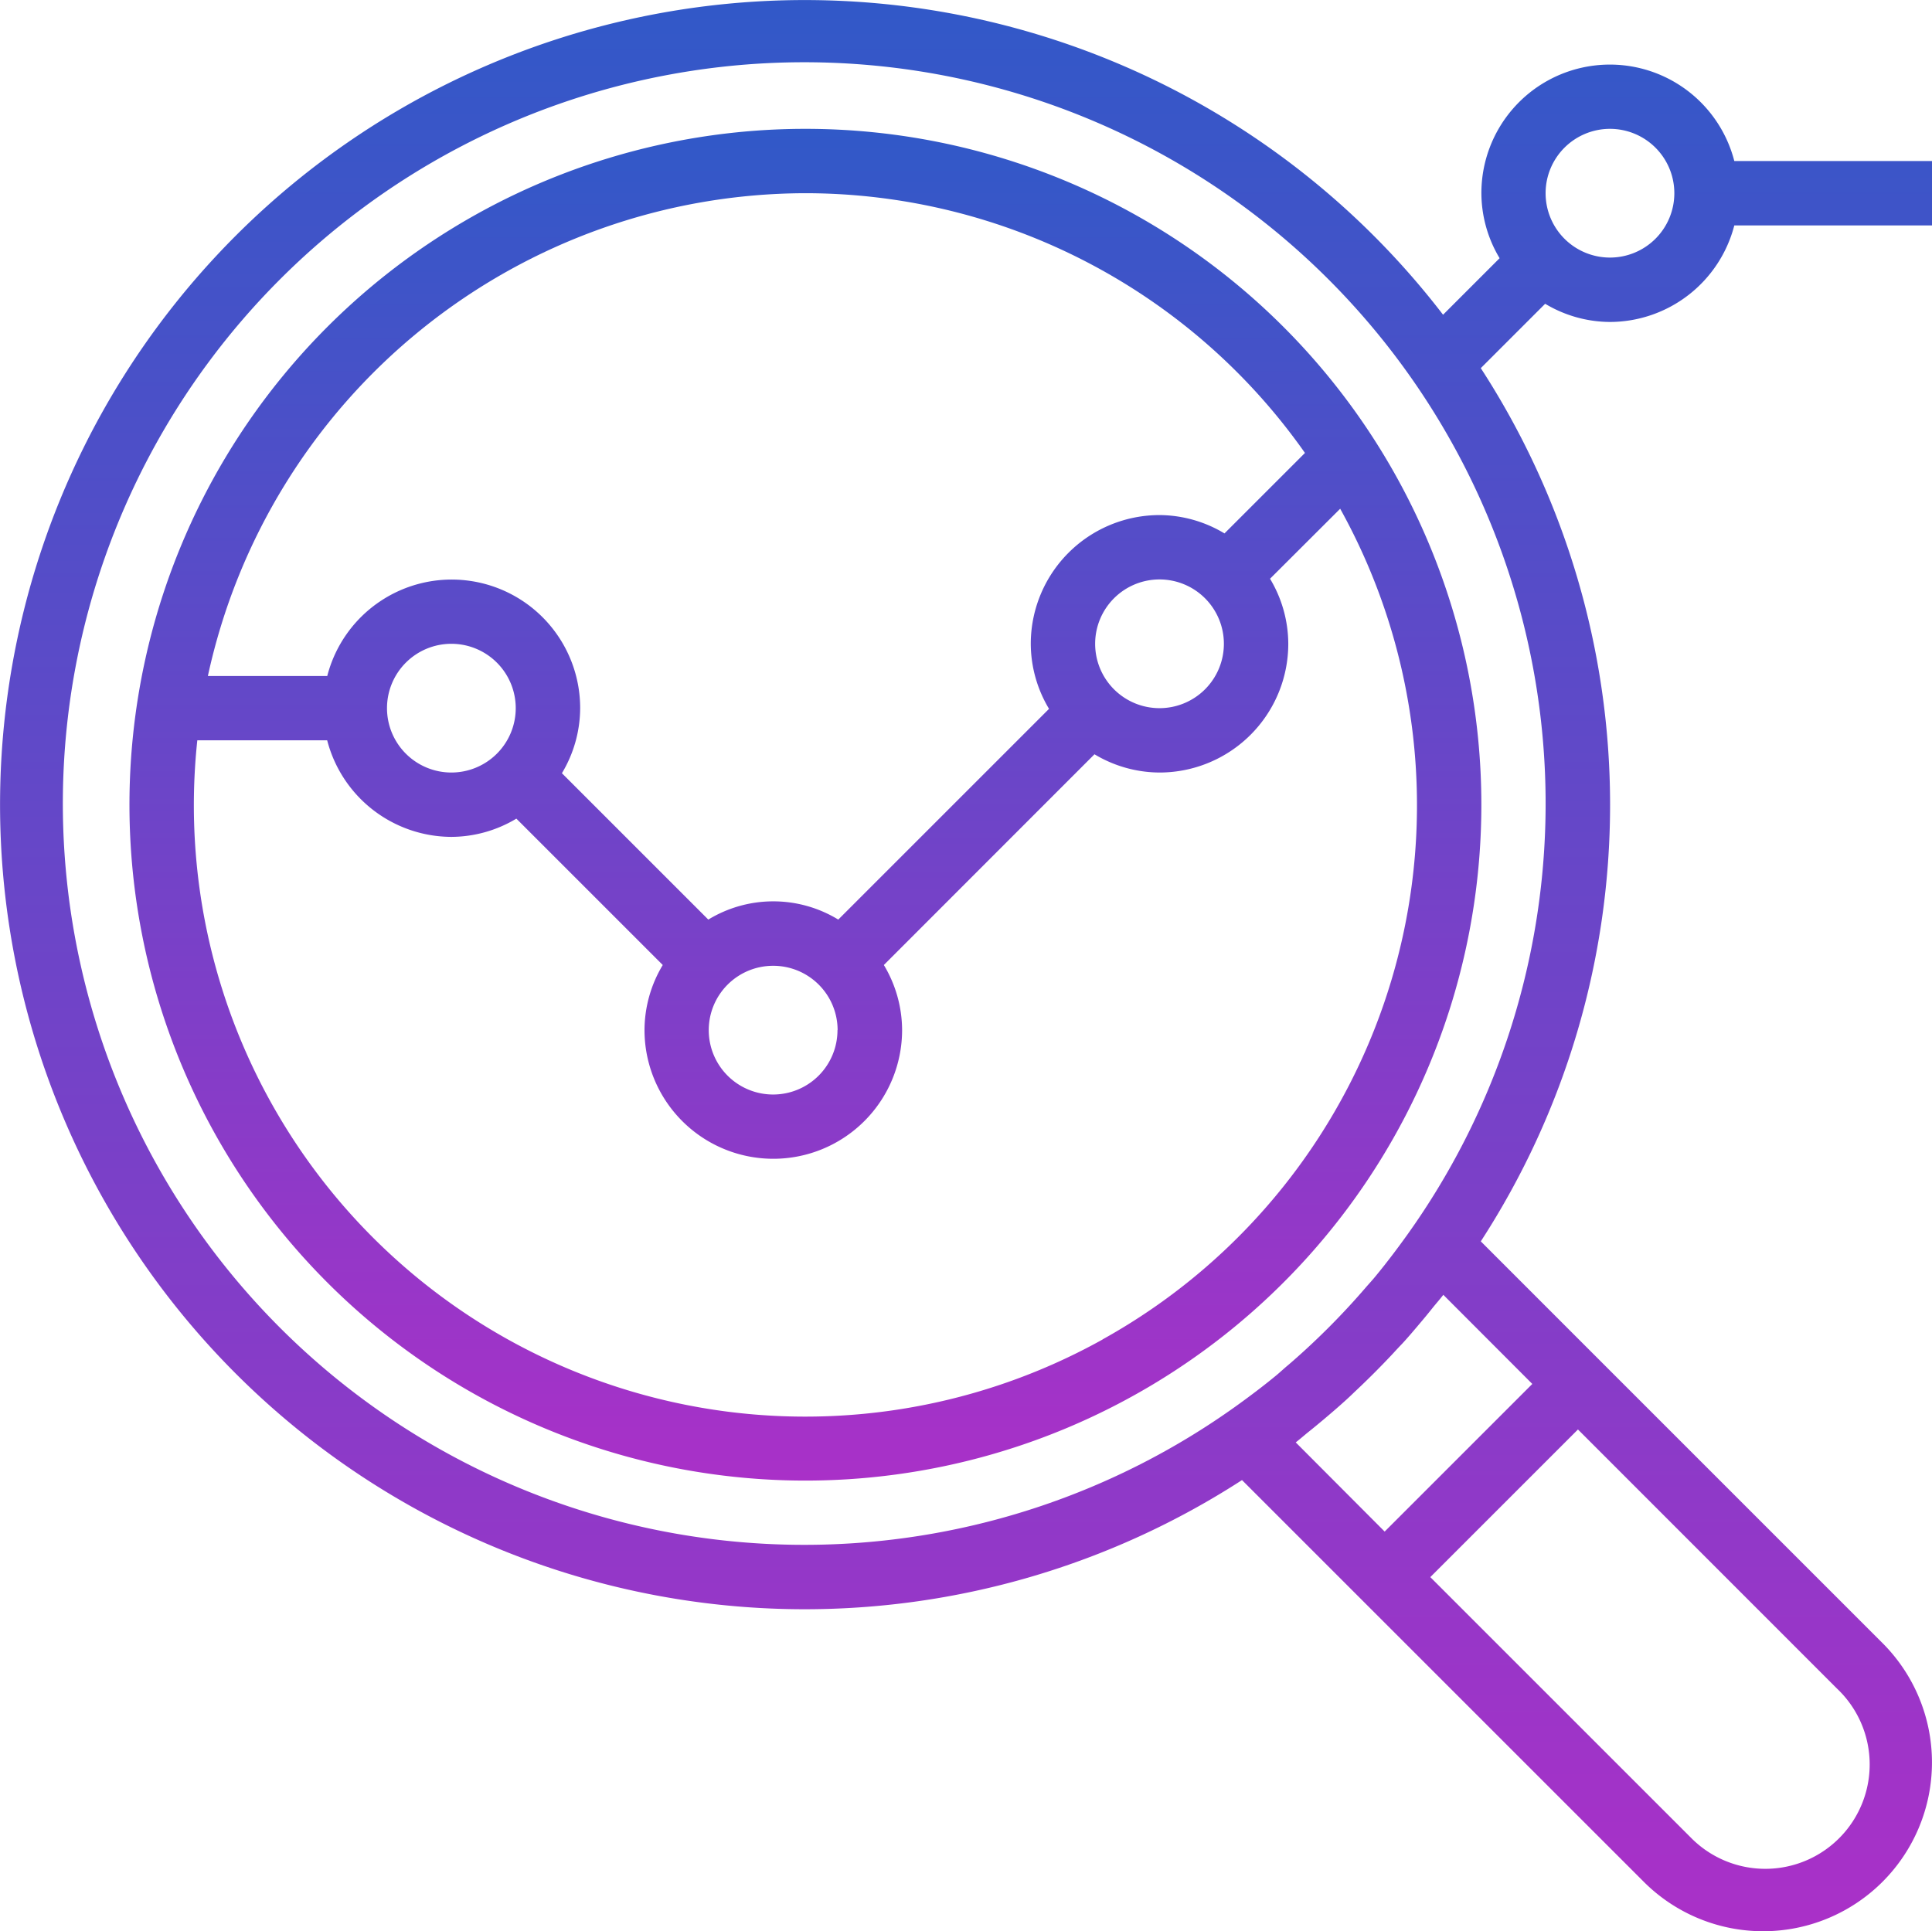 <svg xmlns="http://www.w3.org/2000/svg" xmlns:xlink="http://www.w3.org/1999/xlink" width="61.5" height="61.479" viewBox="0 0 61.5 61.479"><defs><style>.a{fill:url(#a);}</style><linearGradient id="a" x1="0.5" x2="0.5" y2="1" gradientUnits="objectBoundingBox"><stop offset="0" stop-color="#3059c8"/><stop offset="1" stop-color="#aa30c8"/></linearGradient></defs><g transform="translate(0 -0.08)"><g transform="translate(4.122 4.182)"><path class="a" d="M53.7,32.106A21.517,21.517,0,1,0,75.215,53.623,21.517,21.517,0,0,0,53.7,32.106Zm0,2.049a19.447,19.447,0,0,1,15.9,8.269l-2.562,2.562a4.043,4.043,0,0,0-2.066-.584,4.1,4.1,0,0,0-4.1,4.1,4.044,4.044,0,0,0,.581,2.069l-6.709,6.709a3.974,3.974,0,0,0-4.137,0l-4.66-4.66a4.044,4.044,0,0,0,.581-2.069,4.09,4.09,0,0,0-8.051-1.025h-3.8A19.5,19.5,0,0,1,53.7,34.155ZM67.019,48.5a2.049,2.049,0,1,1-2.049-2.049A2.049,2.049,0,0,1,67.019,48.5Zm-12.3,12.3a2.049,2.049,0,1,1-2.049-2.049A2.049,2.049,0,0,1,54.723,60.795ZM44.477,50.549A2.049,2.049,0,1,1,42.428,48.5,2.049,2.049,0,0,1,44.477,50.549Zm18.68,20.1A19.464,19.464,0,0,1,34.341,51.573h4.134a4.1,4.1,0,0,0,3.953,3.074,4.044,4.044,0,0,0,2.069-.581l4.66,4.66a4.044,4.044,0,0,0-.581,2.069,4.1,4.1,0,1,0,8.2,0,4.044,4.044,0,0,0-.581-2.069L62.9,52.017a4.044,4.044,0,0,0,2.069.581,4.1,4.1,0,0,0,4.1-4.1,4.044,4.044,0,0,0-.581-2.069L70.721,44.2A19.45,19.45,0,0,1,63.158,70.645Z" transform="translate(-32.182 -32.106)"/></g><g transform="translate(0 0.08)"><g transform="translate(0 0)"><path class="a" d="M51.254,10.33a4.1,4.1,0,0,0,3.953-3.074H61.5V5.207H55.207a4.09,4.09,0,0,0-8.051,1.025A4.044,4.044,0,0,0,47.736,8.3l-1.8,1.8a25.615,25.615,0,1,0-6.4,37.1l3.092,3.092,1.449,1.449,8.248,8.248a5.371,5.371,0,0,0,7.6-7.6l-8.248-8.248-1.449-1.449L47.137,39.6a25.53,25.53,0,0,0,0-27.8l2.049-2.049A4.045,4.045,0,0,0,51.254,10.33Zm0-6.148A2.049,2.049,0,1,1,49.2,6.231,2.049,2.049,0,0,1,51.254,4.182Zm7.223,49.657a3.323,3.323,0,1,1-4.645,4.752l-.053-.053L45.53,50.289l4.7-4.7Zm-9.7-9.7-4.7,4.7L41.246,46c.144-.111.28-.233.422-.346s.307-.25.46-.378c.224-.189.446-.379.663-.575.112-.1.218-.2.328-.307q.63-.59,1.22-1.22c.1-.11.2-.216.307-.328.2-.217.386-.439.575-.663q.193-.227.378-.46c.113-.141.235-.277.345-.421Zm-3.973-4.759c-.323.451-.656.892-1.007,1.318-.1.124-.212.244-.318.366q-.47.547-.971,1.061-.218.225-.444.444-.512.5-1.061.971c-.122.1-.242.214-.366.318-.425.351-.867.684-1.318,1.007a23.6,23.6,0,1,1,5.485-5.485Z" transform="translate(0 -0.08)"/></g></g></g></svg>
